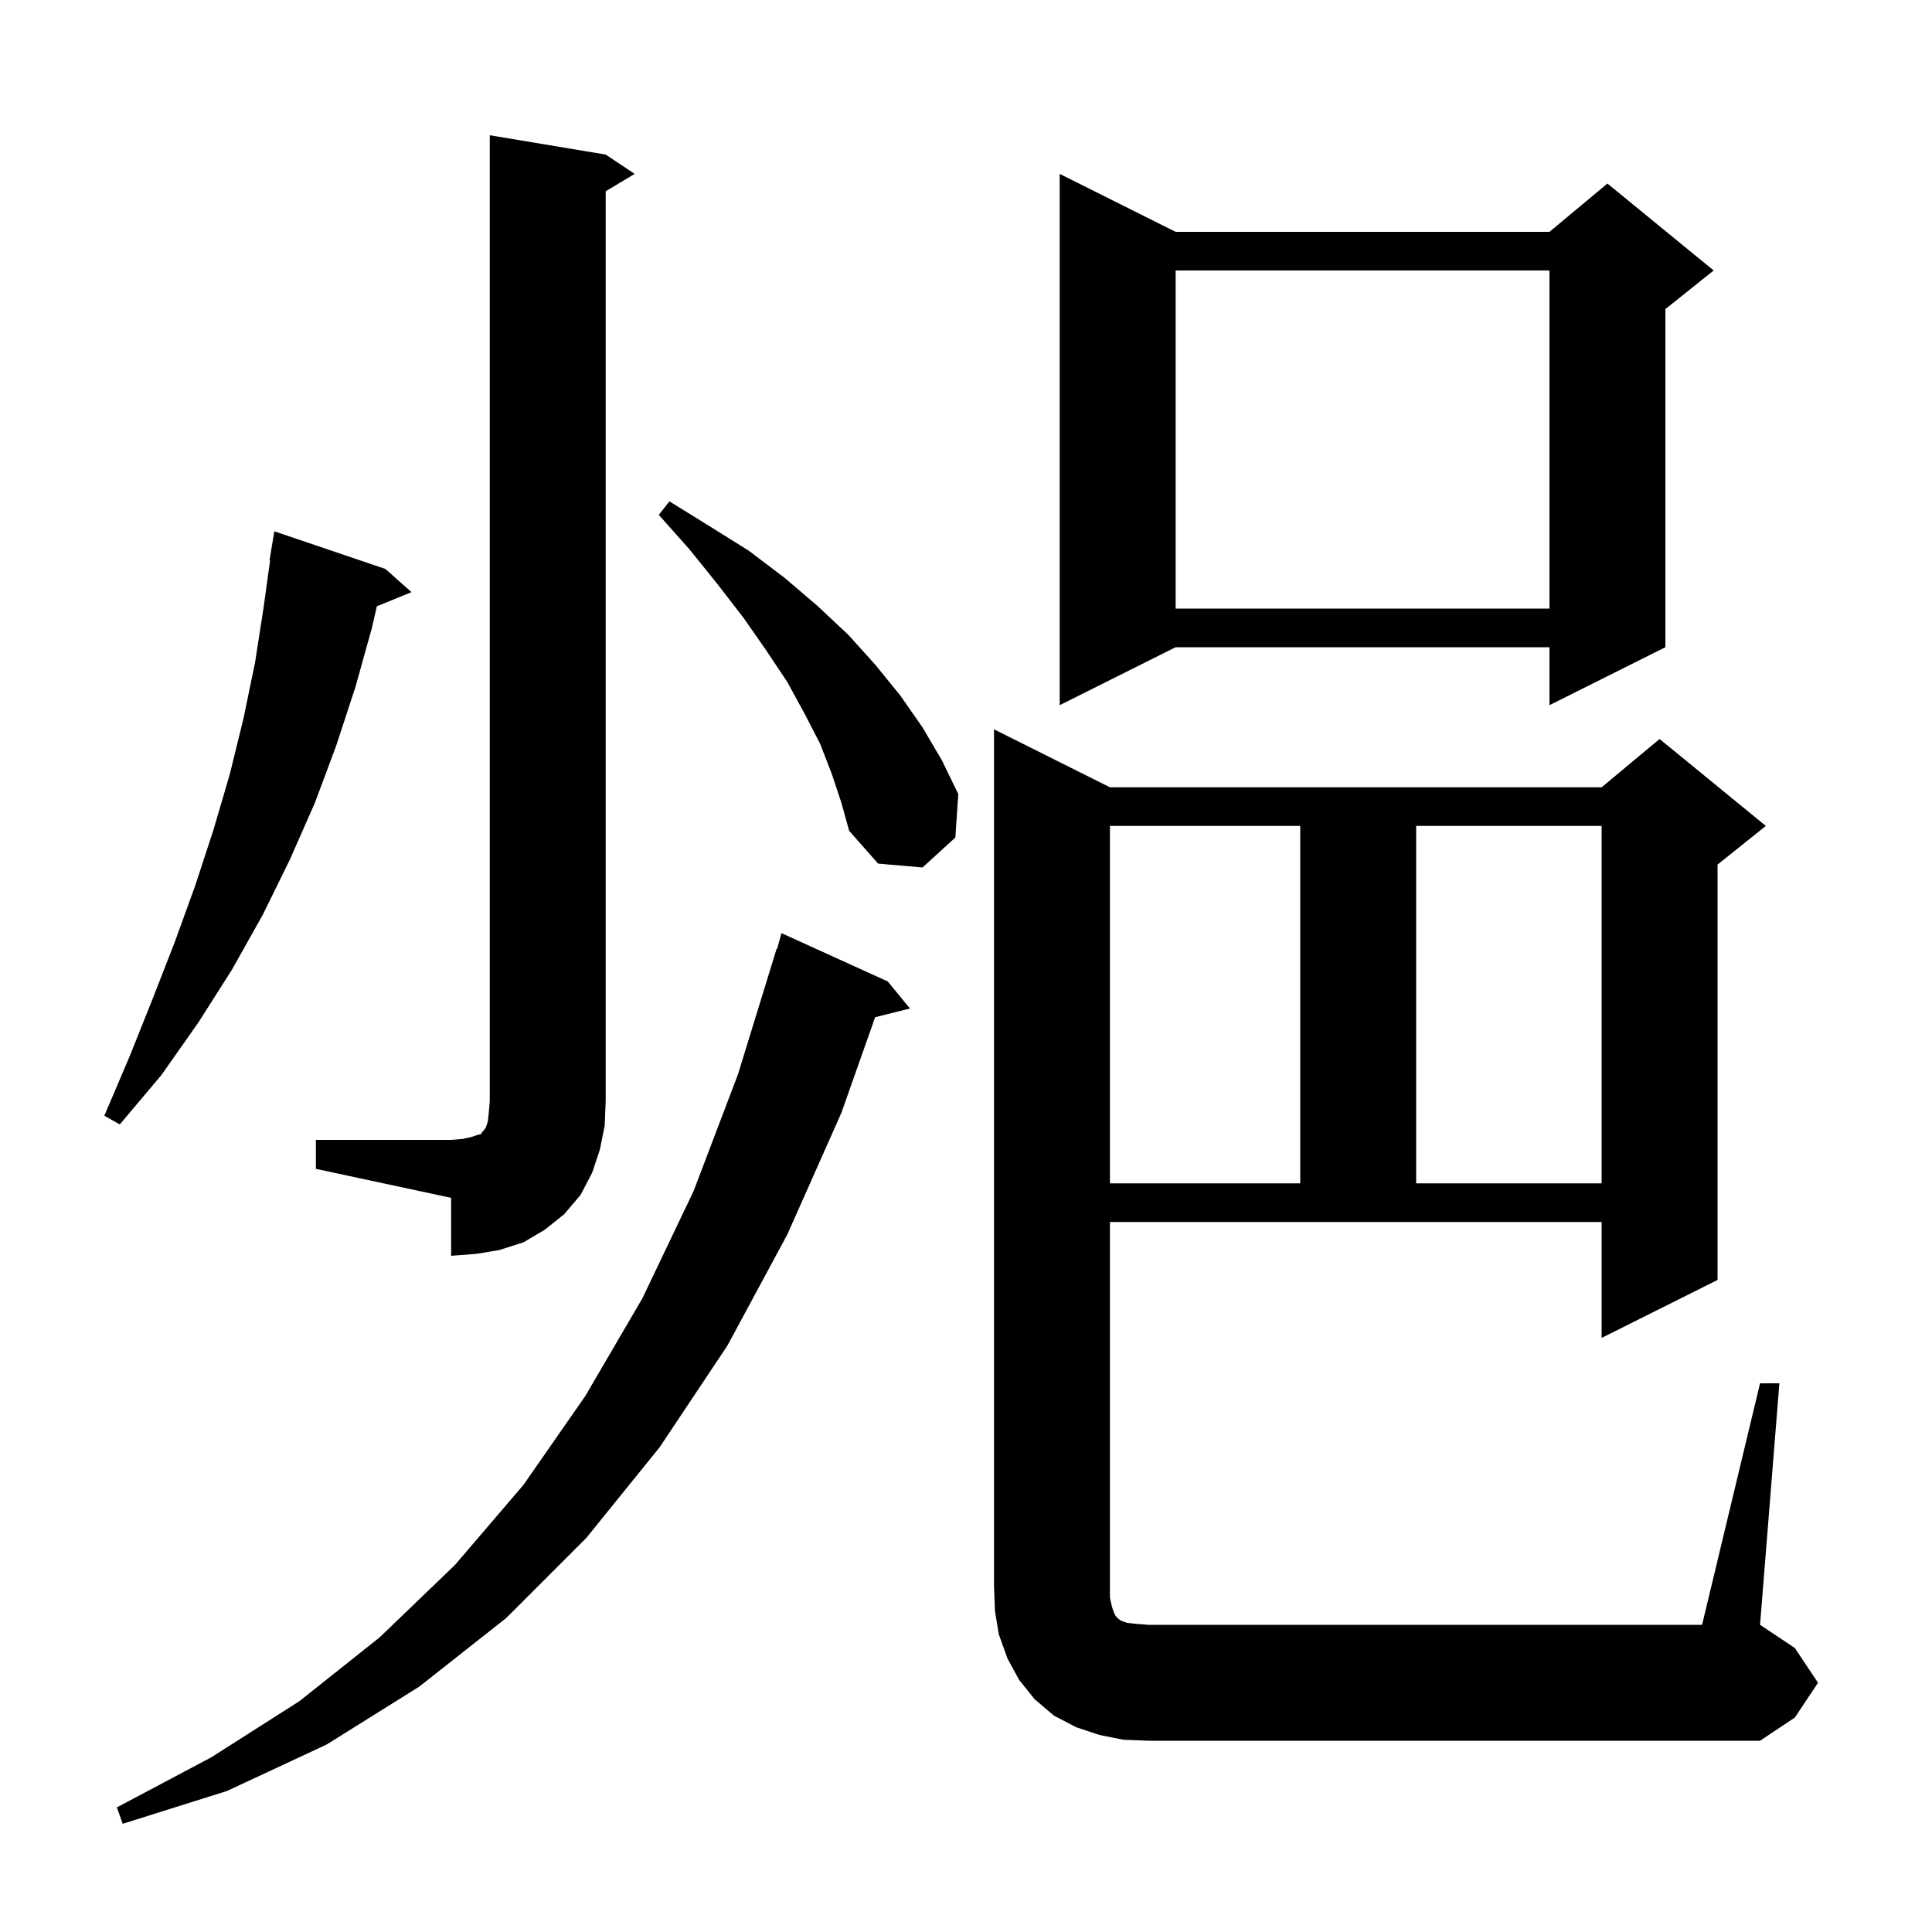 <svg xmlns="http://www.w3.org/2000/svg" xmlns:xlink="http://www.w3.org/1999/xlink" version="1.1" baseProfile="full" viewBox="0 0 200 200" width="200" height="200"><g fill="currentColor"><path d="M 91.9 101.6 L 94.2 104.4 L 90.594 105.302 L 87.1 115.2 L 81.5 127.8 L 75.3 139.3 L 68.3 149.8 L 60.7 159.2 L 52.4 167.5 L 43.4 174.6 L 33.8 180.6 L 23.5 185.4 L 12.7 188.8 L 12.1 187.1 L 21.9 181.9 L 31.0 176.1 L 39.3 169.5 L 47.1 162.0 L 54.2 153.7 L 60.6 144.5 L 66.5 134.4 L 71.8 123.3 L 76.4 111.2 L 80.4 98.2 L 80.448 98.214 L 80.9 96.6 Z M 182.2 143.2 L 184.2 143.2 L 182.2 168.2 L 185.8 170.6 L 188.2 174.2 L 185.8 177.8 L 182.2 180.2 L 118.9 180.2 L 116.3 180.1 L 113.8 179.6 L 111.4 178.8 L 109.1 177.6 L 107.1 175.9 L 105.5 173.9 L 104.3 171.7 L 103.4 169.2 L 103.0 166.8 L 102.9 164.2 L 102.9 75.5 L 114.9 81.5 L 165.8 81.5 L 171.8 76.5 L 182.8 85.5 L 177.8 89.5 L 177.8 132.5 L 165.8 138.5 L 165.8 126.5 L 114.9 126.5 L 114.9 165.4 L 115.1 166.3 L 115.3 166.9 L 115.5 167.3 L 115.8 167.6 L 116.1 167.8 L 116.7 168.0 L 117.6 168.1 L 118.9 168.2 L 176.2 168.2 Z M 32.7 118.0 L 46.7 118.0 L 47.9 117.9 L 48.8 117.7 L 49.4 117.5 L 49.8 117.4 L 49.9 117.2 L 50.1 117.0 L 50.3 116.7 L 50.5 116.1 L 50.6 115.2 L 50.7 114.0 L 50.7 14.0 L 62.7 16.0 L 65.7 18.0 L 62.7 19.8 L 62.7 114.0 L 62.6 116.5 L 62.1 119.0 L 61.3 121.4 L 60.1 123.7 L 58.4 125.7 L 56.4 127.3 L 54.2 128.6 L 51.7 129.4 L 49.3 129.8 L 46.7 130.0 L 46.7 124.0 L 32.7 121.0 Z M 114.9 85.5 L 114.9 122.5 L 134.6 122.5 L 134.6 85.5 Z M 146.6 85.5 L 146.6 122.5 L 165.8 122.5 L 165.8 85.5 Z M 39.9 58.9 L 42.6 61.3 L 39.014 62.761 L 38.5 65.0 L 36.8 71.1 L 34.8 77.2 L 32.6 83.1 L 30.0 89.0 L 27.2 94.7 L 24.0 100.4 L 20.5 105.9 L 16.7 111.3 L 12.4 116.4 L 10.8 115.5 L 13.4 109.4 L 15.8 103.4 L 18.1 97.5 L 20.2 91.7 L 22.1 85.9 L 23.8 80.1 L 25.2 74.4 L 26.4 68.6 L 27.3 62.8 L 27.961 58.005 L 27.9 58.0 L 28.4 55.0 Z M 86.1 80.1 L 84.9 77.0 L 83.3 73.9 L 81.5 70.6 L 79.3 67.3 L 77.0 64.0 L 74.3 60.5 L 71.4 56.9 L 68.2 53.3 L 69.3 51.9 L 73.5 54.5 L 77.5 57.0 L 81.2 59.8 L 84.6 62.7 L 87.8 65.7 L 90.6 68.8 L 93.2 72.0 L 95.5 75.3 L 97.5 78.7 L 99.2 82.2 L 98.9 86.7 L 95.5 89.8 L 90.9 89.4 L 87.9 86.0 L 87.1 83.1 Z M 121.7 24.0 L 160.4 24.0 L 166.4 19.0 L 177.4 28.0 L 172.4 32.0 L 172.4 67.0 L 160.4 73.0 L 160.4 67.0 L 121.7 67.0 L 109.7 73.0 L 109.7 18.0 Z M 121.7 28.0 L 121.7 63.0 L 160.4 63.0 L 160.4 28.0 Z "/></g></svg>